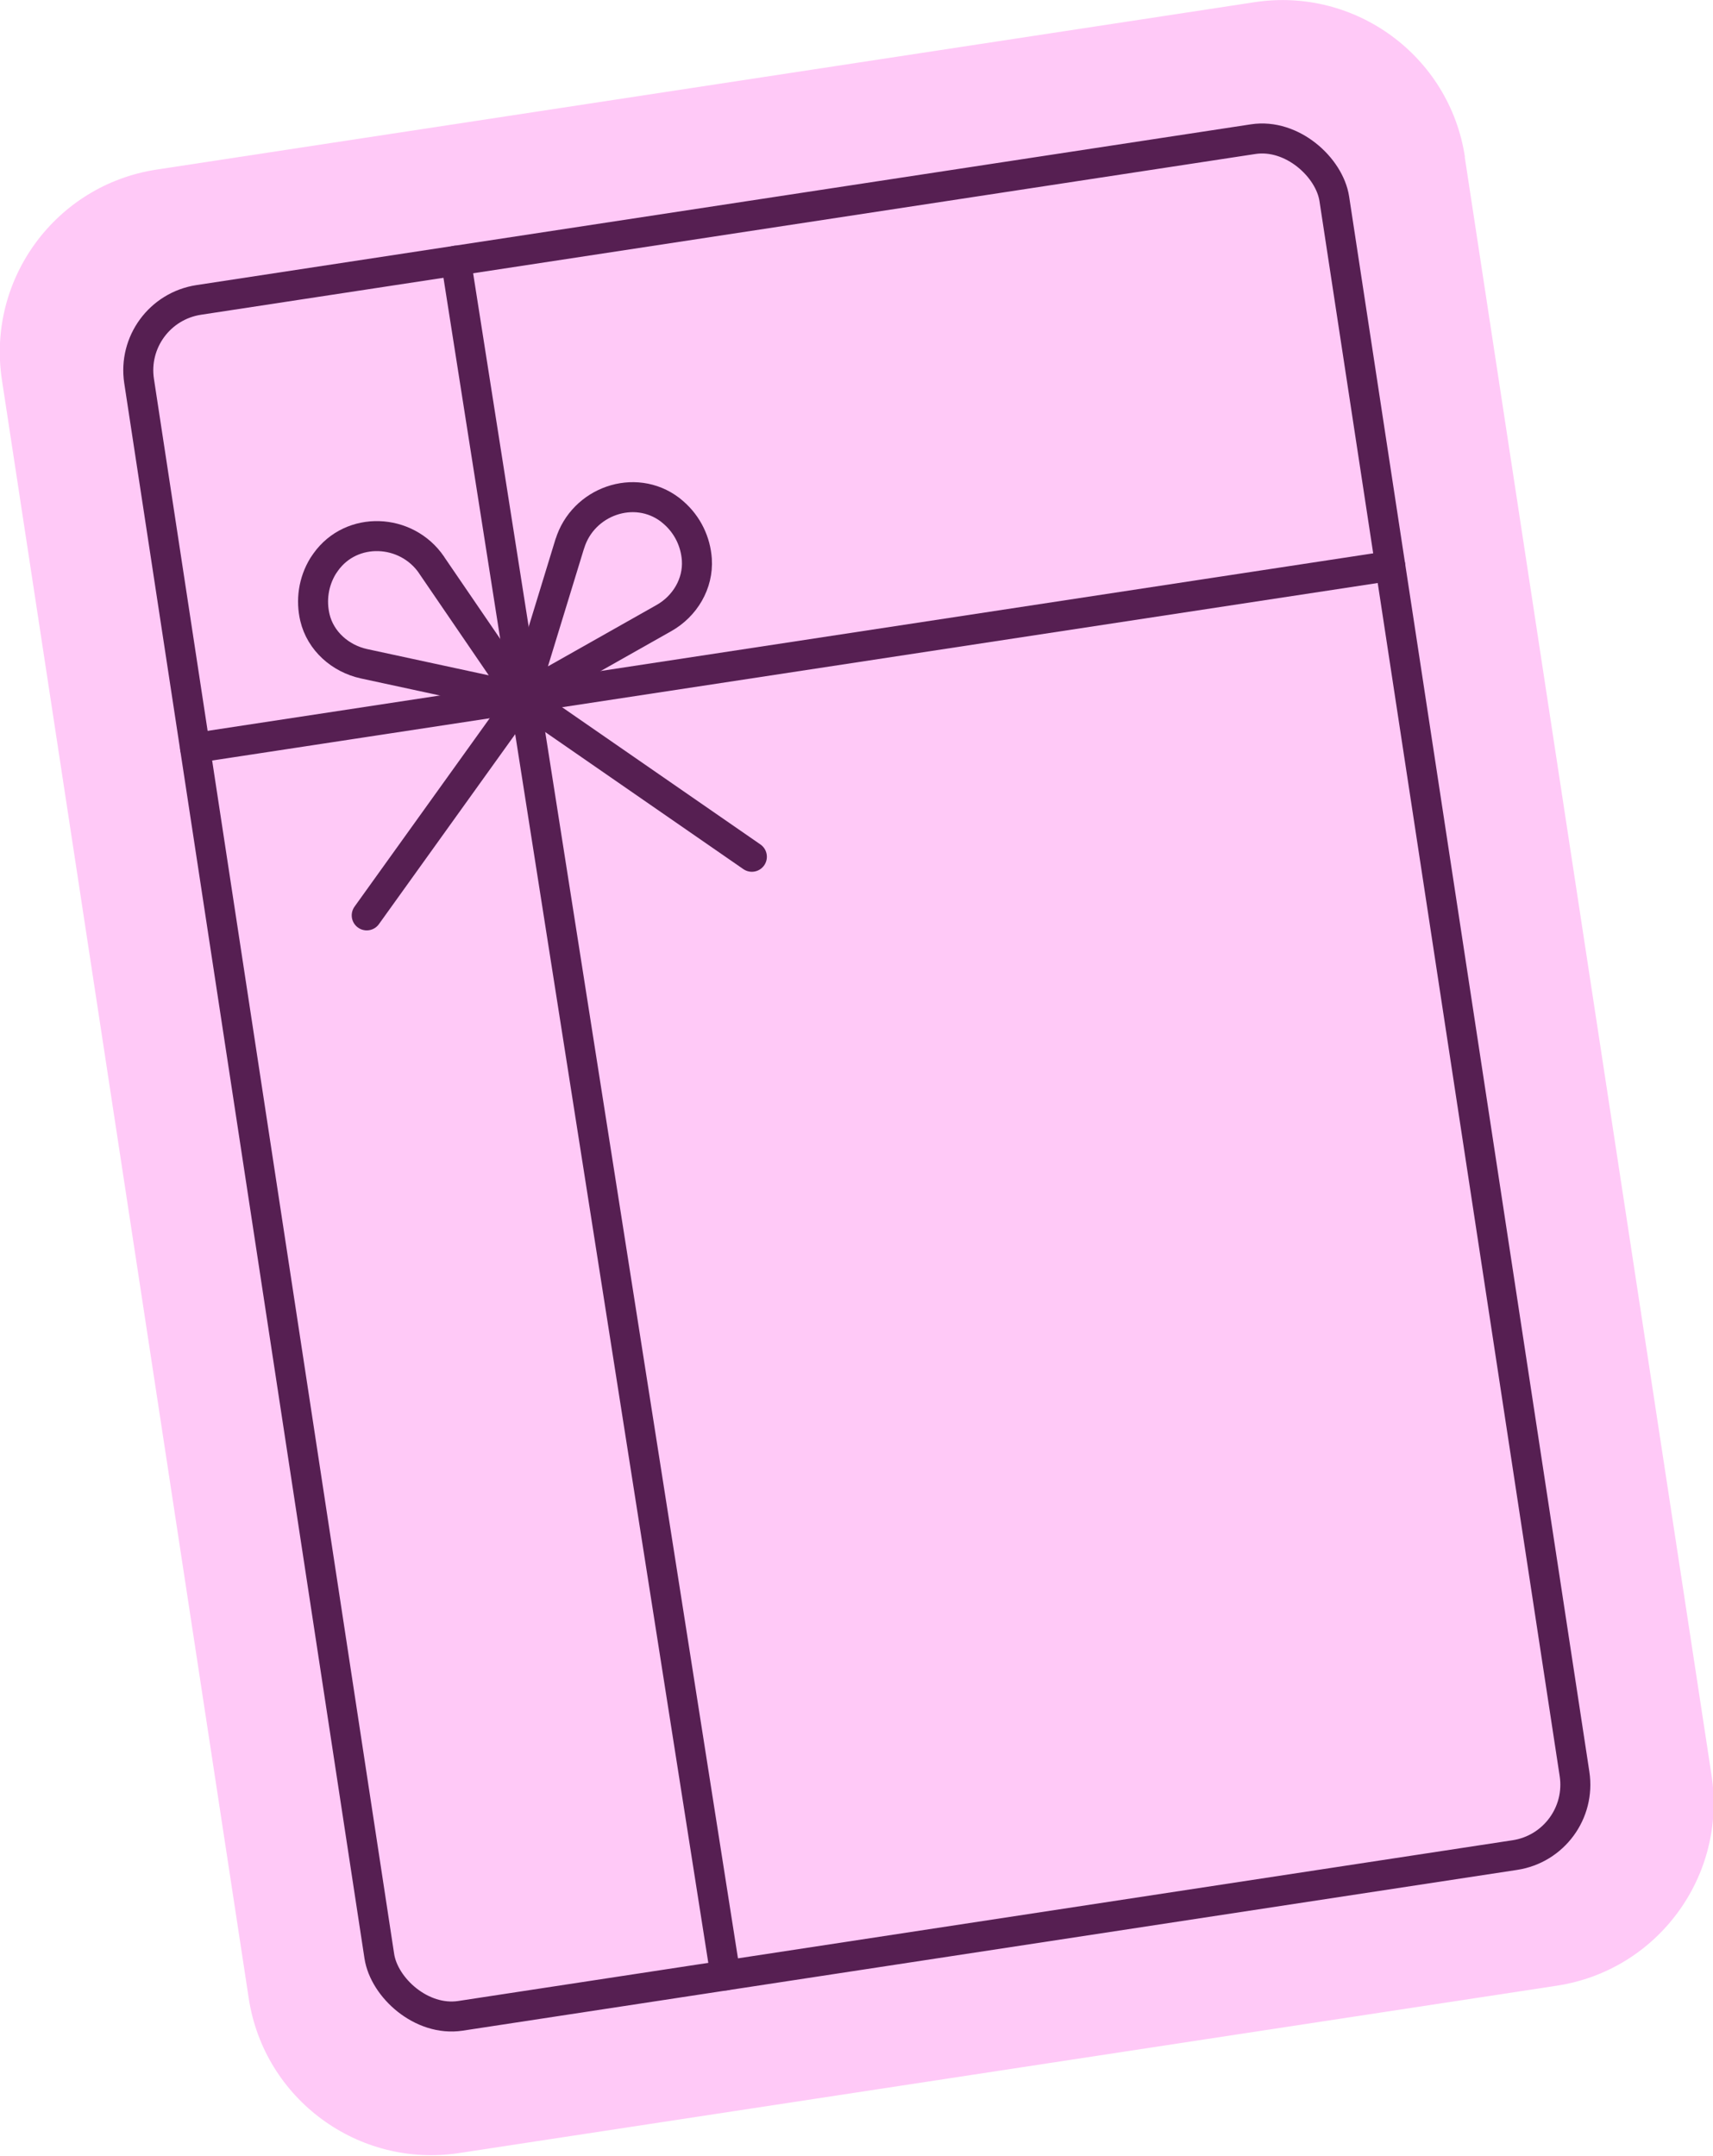 <?xml version="1.0" encoding="UTF-8"?>
<svg xmlns="http://www.w3.org/2000/svg" id="Calque_1" viewBox="0 0 85.62 107.78">
  <defs>
    <style>.cls-1{fill:none;stroke:#561f52;stroke-linecap:round;stroke-linejoin:round;stroke-width:1.5px;}.cls-2{fill:#ffc9f7;}</style>
  </defs>
  <path class="cls-2" d="M1.91,16.89h81.84c5.09,0,9.23,4.13,9.23,9.23v55.5c0,5.09-4.13,9.23-9.23,9.23H1.91c-5.09,0-9.23-4.13-9.23-9.23V26.11c0-5.09,4.13-9.23,9.23-9.23Z" transform="translate(89.62 3.41) rotate(81.33)"></path>
  <path class="cls-1" d="M21.57,28.24c-1.26-1.84-4-1.95-5.29-.14-.04.06-.09.13-.13.19-.49.8-.61,1.73-.41,2.58.28,1.18,1.27,2.05,2.45,2.31l7.92,1.71-4.55-6.66Z"></path>
  <path class="cls-1" d="M28.48,27.19c.65-2.13,3.24-3.05,5.01-1.71.06.05.12.1.18.15.71.62,1.1,1.47,1.16,2.34.08,1.21-.6,2.34-1.65,2.93l-7.06,3.99,2.36-7.71Z"></path>
  <polyline class="cls-1" points="18.33 45.76 26.12 34.9 37.58 42.83"></polyline>
  <rect class="cls-1" x="12.61" y="10.48" width="60.43" height="86.77" rx="3.56" ry="3.56" transform="translate(-7.63 7.07) rotate(-8.67)"></rect>
  <line class="cls-1" x1="22.79" y1="13.03" x2="36.26" y2="98.75"></line>
  <line class="cls-1" x1="9.75" y1="37.39" x2="69.49" y2="28.29"></line>
</svg>
